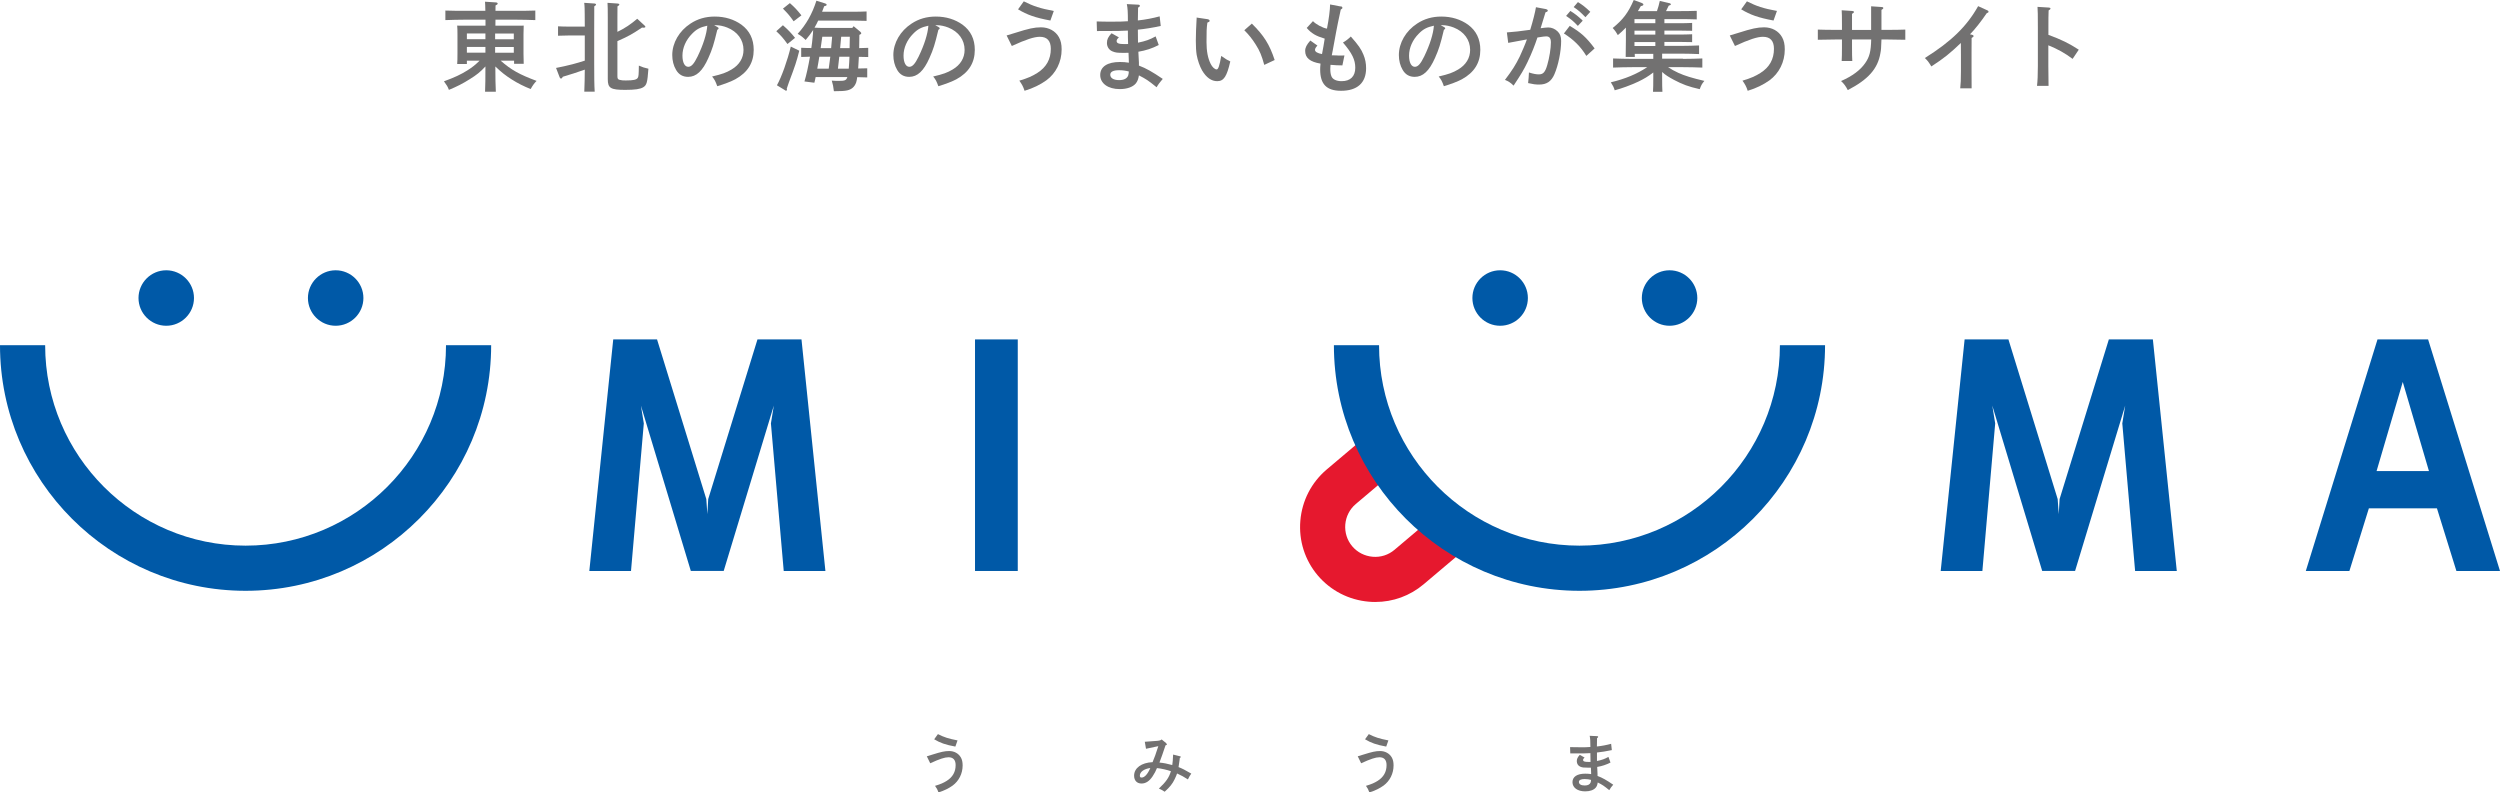 <?xml version="1.0" encoding="UTF-8"?><svg id="_レイヤー_1" xmlns="http://www.w3.org/2000/svg" viewBox="0 0 353.25 111.97"><defs><style>.cls-1{fill:#0059a7;}.cls-2{fill:#e6182e;}.cls-3{fill:#727171;}</style></defs><path class="cls-3" d="m68.54,12.96c.04-.81.05-2,.05-3.57-.71.77-1.26,1.21-2.17,1.77-1.02.65-1.88,1.08-2.99,1.54-.19-.49-.26-.6-.7-1.21,1.5-.55,2.38-.96,3.32-1.55.63-.4,1.08-.74,1.72-1.37h-1.8v.47h-1.37c.03-.32.04-.78.04-1.46v-2.75c0-.44-.01-.96-.04-1.21.48.01.91.01,1.51.01h2.49v-.85h-2.92c-.77,0-2,.03-2.75.06v-1.35c.71.03,1.95.04,2.75.04h2.9c-.01-.65-.03-1.09-.05-1.29l1.54.1c.15.01.25.07.25.16,0,.11-.1.18-.3.27,0,.25-.01.38-.01.76h2.88c.87,0,2.05-.01,2.75-.04v1.35c-.73-.03-1.91-.06-2.75-.06h-2.88c-.01.29-.01.56-.01.85h2.49c.62,0,1.04,0,1.51-.01-.01.25-.03.77-.03,1.21v2.75c0,.65.01,1.11.03,1.43h-1.36v-.44h-1.9c1.51,1.33,2.68,1.96,5.08,2.86-.33.33-.52.59-.84,1.15-.91-.36-1.84-.82-2.68-1.36-.85-.54-1.47-1.02-2.31-1.83,0,1.58.03,2.76.07,3.57h-1.5Zm-2.57-8.23v.81h2.62v-.81h-2.62Zm2.62,1.9h-2.62v.81h2.62v-.81Zm1.37-1.08h2.64v-.81h-2.64v.81Zm2.64,1.9v-.81h-2.64v.81h2.64Z"/><path class="cls-3" d="m82.56,12.96c.04-1.04.07-2.07.07-3.12-.96.34-2.18.74-3.09,1-.11.19-.19.26-.27.26-.07,0-.15-.07-.19-.17l-.51-1.33c.78-.15,1.55-.32,2.32-.52.59-.15,1.17-.33,1.74-.51v-3.56h-2.13c-.45,0-1.22.03-1.65.04v-1.33c.41.03,1.11.04,1.65.04h2.13c0-.59,0-1.18-.01-1.77-.01-.52,0-1.06-.07-1.59l1.48.1c.11.01.19.07.19.14,0,.08-.07.15-.25.26-.01.48-.01.91-.01,3.54v4.5c0,1.8.01,3.13.07,4.01h-1.47Zm4.68-8.46c1.1-.54,1.85-1.04,2.8-1.85l1.04.96c.07.05.11.12.11.18,0,.08-.08.12-.21.12-.05,0-.14,0-.27-.01-1.41.95-2.05,1.29-3.47,1.91v4.97c0,.34.08.45.33.51.26.07.49.08.85.08,1.08,0,1.51-.1,1.69-.36.12-.19.14-.37.16-1.74.47.21.8.32,1.35.44-.14,1.94-.23,2.31-.73,2.62-.43.26-1.15.37-2.55.37-2.07,0-2.46-.25-2.46-1.51V2.46c0-1.08-.01-1.69-.04-2.06l1.44.1c.15.01.23.06.23.14s-.07.15-.26.26c0,.26-.01.66-.01,1.57v2.05Z"/><path class="cls-3" d="m101.38,3.83c.11.05.16.11.16.16,0,.08-.07.16-.19.23-.49,2.05-.71,2.75-1.26,3.98-.81,1.83-1.7,2.66-2.86,2.66-.76,0-1.32-.33-1.7-.98-.36-.6-.54-1.33-.54-2.1,0-1.72.98-3.41,2.58-4.45,1-.66,2.13-.99,3.42-.99,1.46,0,2.73.4,3.78,1.15,1.15.85,1.73,2.03,1.73,3.56,0,1.81-.85,3.19-2.6,4.15-.55.3-1.59.7-2.55.98-.26-.71-.36-.91-.73-1.37,1.44-.34,1.99-.54,2.75-.99,1.1-.65,1.69-1.62,1.69-2.77,0-1.41-.85-2.58-2.31-3.16-.52-.21-1.13-.33-1.57-.33h-.27l.47.26Zm-3.58.93c-.88.88-1.37,2-1.37,3.1,0,.98.32,1.58.82,1.58.44,0,.82-.43,1.32-1.46.8-1.66,1.28-3.17,1.37-4.35-.98.21-1.52.49-2.14,1.13Z"/><path class="cls-3" d="m110.62,3.56c.71.62,1.17,1.1,1.72,1.79l-1.07.87c-.63-.87-.91-1.18-1.58-1.81l.93-.84Zm2.32,3.6c-.41,1.62-.56,2.06-1.47,4.48-.15.41-.19.55-.3.88.01.07.03.11.03.15,0,.08-.07.15-.14.15-.04,0-.11-.05-.18-.1l-1.1-.67c.65-1.15,1.5-3.53,1.96-5.47l1.19.58Zm-1.33-6.72c.66.58,1.02.96,1.63,1.73l-1.1.84c-.52-.74-.78-1.06-1.51-1.79l.98-.78Zm9.97,4.08c.1.07.11.11.11.18,0,.08-.01.12-.26.23,0,.62-.01,1.24-.03,1.87.45-.01.96-.03,1.28-.04v1.3c-.34-.01-.85-.03-1.32-.03-.03.55-.06,1.1-.1,1.65.45,0,.95-.01,1.28-.03v1.29c-.37-.01-.92-.03-1.41-.04-.04.32-.1.56-.15.74-.22.62-.62.98-1.26,1.13-.37.08-.85.12-1.89.12-.08-.71-.14-.93-.3-1.5.34.03.58.04.95.04.89,0,1.1-.06,1.25-.54h-4.48c-.05.29-.12.55-.18.8l-1.4-.18c.27-.88.55-2.18.78-3.5-.43.01-.88.03-1.24.04v-1.3c.4.03.93.03,1.43.04.08-.54.15-1.06.19-1.59.03-.32.07-.65.07-.96-.3.47-.65.92-1.06,1.41-.37-.36-.62-.58-1.13-.87,1.21-1.32,2.05-2.81,2.65-4.68l1.22.38c.17.06.22.1.22.19,0,.11-.07.15-.34.21-.11.27-.21.54-.3.78h4.38c.55,0,1.4-.01,1.91-.04v1.33c-.51-.01-1.36-.04-1.91-.04h-4.93c-.15.34-.33.67-.52,1,.38.03.99.04,1.39.04h3.95l.19-.25.96.8Zm-4.48,5.18c.07-.56.15-1.11.22-1.68h-1.55c-.1.56-.18,1.13-.29,1.68h1.62Zm.34-2.9c.06-.54.1-1.07.14-1.61h-1.39c-.08.54-.15,1.07-.23,1.61h1.48Zm2.49,2.9c.05-.56.08-1.11.1-1.68h-1.44c-.06.56-.12,1.11-.19,1.68h1.54Zm.12-2.9c.01-.54.03-1.07.03-1.61h-1.22c-.05.54-.1,1.07-.15,1.61h1.35Z"/><path class="cls-3" d="m132.62,3.83c.11.05.16.11.16.16,0,.08-.07.16-.19.23-.49,2.05-.71,2.75-1.26,3.98-.81,1.83-1.7,2.66-2.86,2.66-.76,0-1.32-.33-1.7-.98-.36-.6-.54-1.33-.54-2.1,0-1.72.98-3.41,2.58-4.45,1-.66,2.13-.99,3.42-.99,1.46,0,2.73.4,3.78,1.15,1.15.85,1.73,2.03,1.73,3.56,0,1.81-.85,3.19-2.6,4.15-.55.3-1.59.7-2.55.98-.26-.71-.36-.91-.73-1.37,1.44-.34,1.99-.54,2.75-.99,1.1-.65,1.69-1.62,1.69-2.77,0-1.41-.85-2.58-2.31-3.16-.52-.21-1.13-.33-1.57-.33h-.27l.47.26Zm-3.58.93c-.88.88-1.37,2-1.37,3.1,0,.98.32,1.58.82,1.58.44,0,.82-.43,1.32-1.46.8-1.66,1.28-3.17,1.37-4.35-.98.21-1.52.49-2.14,1.13Z"/><path class="cls-3" d="m142.24,5.01c.56-.16.75-.22,1.25-.38,1.85-.59,2.66-.77,3.6-.77,1.11,0,2.05.52,2.54,1.4.26.47.38,1,.38,1.72,0,1.79-.81,3.38-2.16,4.37-.84.6-1.83,1.1-3.08,1.48-.19-.59-.37-.92-.74-1.43,1.26-.38,1.84-.65,2.54-1.09,1.28-.81,1.91-1.94,1.91-3.41,0-1.13-.52-1.7-1.55-1.7-.8,0-1.94.37-3.96,1.3l-.74-1.5Zm6.18-2.11c-2.14-.4-3.27-.8-4.57-1.58l.81-1.13c1.4.7,2.29.99,4.24,1.36l-.48,1.35Z"/><path class="cls-3" d="m160.96,9.28c.96.36,1.84.85,3.34,1.87-.33.36-.67.81-.87,1.18-1.21-.98-1.46-1.14-2.5-1.68-.08.52-.21.85-.44,1.14-.43.51-1.25.8-2.27.8-1.65,0-2.76-.8-2.76-1.99s1.04-1.84,2.77-1.84c.45,0,.87.03,1.28.1-.03-.48-.01-.81-.05-1.4-.17,0-.34.01-.66.01-.93,0-1.18-.03-1.61-.21-.48-.19-.78-.65-.78-1.19,0-.51.17-.85.65-1.37l1.04.58c-.23.22-.32.34-.32.52,0,.32.32.43,1.14.43.16,0,.29,0,.48-.01-.03-.91-.03-1.04-.03-1.9-.99.06-1.46.06-3.53.06h-.37s-.25.01-.47.01l-.04-1.36c.84.03,1.19.03,2.32.03.65,0,1.61-.01,2.09-.06,0-1.28-.03-1.84-.15-2.42l1.63.08c.14.01.21.07.21.15,0,.1-.04.15-.25.27,0,.52-.01.92-.03,1.81,1.03-.11,2.14-.32,3.08-.58l.15,1.36c-1.03.23-2.4.45-3.23.52v.05c0,.23,0,.48.01.91.01.4.01.52.01.88,1.1-.23,1.66-.43,2.49-.89l.44,1.22c-.93.48-1.81.77-2.88.95.01.21.05.78.08,1.55v.41Zm-1.46.82c-.4-.11-.89-.18-1.37-.18-.82,0-1.25.22-1.25.63,0,.48.47.77,1.25.77.7,0,1.13-.23,1.29-.67.04-.11.08-.41.08-.52v-.03Z"/><path class="cls-3" d="m170.62,2.71c.18.03.3.11.3.23,0,.11-.07.16-.32.26-.11.82-.12,1.25-.12,2.75,0,1.29.19,2.28.59,3.08.22.45.58.78.84.78.23,0,.4-.49.65-1.91.75.52.85.58,1.28.78-.49,2.14-.92,2.79-1.85,2.79-.81,0-1.54-.51-2.13-1.51-.34-.59-.63-1.44-.77-2.2-.08-.51-.12-1.09-.12-2.02,0-.67.05-2.27.1-2.88.01-.25.03-.33.01-.38l1.55.23Zm6.26.62c1.7,1.68,2.5,2.93,3.23,5.15l-1.47.69c-.36-1.3-.63-1.98-1.21-2.88-.49-.78-.96-1.37-1.61-2.02l1.06-.93Z"/><path class="cls-3" d="m189.45.89c.15.03.23.11.23.21s-.05.15-.23.25c-.33,1.55-.51,2.36-.65,3.15-.37,2-.41,2.22-.48,2.61-.08.44-.11.56-.14.71h.26c.4,0,.66.03.69.03.21,0,.54,0,.84-.01l-.29,1.4c-.71-.01-.89-.01-1.68-.08-.01.22-.03.34-.03.55,0,.47.05.81.17,1.09.18.43.71.67,1.44.67,1.24,0,1.92-.69,1.92-1.9,0-1.13-.45-2.05-1.74-3.56.41-.23.73-.48,1.11-.85,1.08,1.22,1.48,1.8,1.79,2.58.25.6.37,1.22.37,1.9,0,2.07-1.24,3.19-3.54,3.19-2.05,0-2.95-.93-2.95-3.02,0-.19.01-.47.05-.82-1.5-.25-2.17-.81-2.17-1.8,0-.47.21-.87.73-1.46l1,.71c-.26.29-.34.44-.34.62,0,.26.38.48.99.58.1-.51.32-1.73.38-2.18-1.24-.37-1.88-.74-2.54-1.51l.88-.96c.43.45,1.35.95,1.98,1.06.26-1.32.44-2.69.44-3.42l1.51.29Z"/><path class="cls-3" d="m204.05,3.83c.11.05.16.11.16.16,0,.08-.07.16-.19.23-.49,2.05-.71,2.75-1.26,3.98-.81,1.83-1.7,2.66-2.86,2.66-.76,0-1.32-.33-1.7-.98-.36-.6-.54-1.33-.54-2.1,0-1.72.98-3.41,2.58-4.45,1-.66,2.13-.99,3.42-.99,1.45,0,2.73.4,3.78,1.15,1.15.85,1.73,2.03,1.73,3.56,0,1.81-.85,3.19-2.6,4.15-.55.3-1.59.7-2.55.98-.26-.71-.36-.91-.73-1.37,1.44-.34,1.99-.54,2.75-.99,1.1-.65,1.69-1.62,1.69-2.77,0-1.41-.85-2.58-2.31-3.16-.52-.21-1.13-.33-1.57-.33h-.28l.47.26Zm-3.58.93c-.88.88-1.37,2-1.37,3.1,0,.98.32,1.58.82,1.58.44,0,.82-.43,1.32-1.46.8-1.66,1.28-3.17,1.37-4.35-.98.21-1.52.49-2.14,1.13Z"/><path class="cls-3" d="m218.49,1.3c.12.03.21.11.21.19,0,.11-.08.18-.32.25-.3.97-.47,1.57-.69,2.25.32-.05.84-.11,1.08-.11.47,0,.93.19,1.3.54.36.34.52.74.52,1.37,0,1.47-.4,3.43-.95,4.7-.44,1.02-1.1,1.46-2.17,1.46-.48,0-.87-.05-1.55-.21.05-.37.11-1.11.12-1.5.66.21,1.03.27,1.41.27.6,0,.89-.32,1.18-1.33.3-1.02.51-2.35.51-3.19,0-.58-.21-.85-.65-.85-.22,0-.45.03-1.25.16-.36,1.08-.78,2.18-1.41,3.49-.51,1.06-.85,1.63-1.96,3.31-.41-.41-.73-.62-1.22-.81,1.03-1.36,1.5-2.1,2.1-3.32.27-.58.8-1.8,1-2.4-.81.15-1.7.32-2.64.49l-.19-1.48c.89-.06,2.03-.18,3.3-.37.38-1.22.71-2.54.81-3.19l1.44.27Zm3.31,2.35c1.59.95,2.32,1.59,3.52,3.19l-1.17,1.06c-.8-1.32-1.8-2.31-3.17-3.17l.82-1.07Zm.1-2.1c.65.4,1.07.73,1.74,1.37l-.69.74c-.63-.67-.95-.93-1.66-1.41l.6-.7Zm1.07-1.25c.65.4,1.07.73,1.74,1.37l-.69.76c-.65-.67-.95-.95-1.66-1.43l.6-.7Z"/><path class="cls-3" d="m237.79,8.32c.87,0,2.05-.03,2.75-.06v1.29c-.73-.03-1.9-.06-2.75-.06h-2.09c.43.29.89.55,1.46.81.88.4,1.94.73,3.67,1.13-.34.41-.43.55-.66,1.17-1.58-.36-2.4-.66-3.61-1.3-.77-.41-1.28-.73-1.7-1.13v.8c0,.89.01,1.59.04,2h-1.33c.03-.48.04-1.13.04-2v-.73c-.69.54-1.35.93-2.13,1.3-1.04.49-2.33.96-3.32,1.22-.15-.47-.23-.63-.55-1.13,2.03-.48,3.68-1.17,5.14-2.14h-2.09c-.75,0-1.99.03-2.73.06v-1.29c.7.03,1.94.06,2.73.06h2.95v-.71h-2.62c0,.14.01.29.01.43h-1.29c.01-.54.03-1.3.03-2.42v-1.72c-.36.38-.74.73-1.14,1.06-.21-.38-.44-.71-.73-1,1.47-1.19,2.2-2.16,2.98-3.96l1.11.41c.18.07.25.14.25.23,0,.11-.1.18-.36.22-.14.25-.27.49-.41.71h2.69c.17-.47.29-.95.4-1.44l1.41.33c.1.03.15.08.15.15,0,.08-.03.11-.3.19-.03.06-.15.32-.38.77h1.87c.71,0,1.84-.01,2.47-.04v1.21c-.63-.03-1.76-.04-2.47-.04h-2.1v.58h2c.56,0,1.41-.01,1.92-.04v1.11c-.51-.01-1.36-.03-1.92-.03h-2v.56h2c.56,0,1.41-.01,1.92-.04v1.11c-.51-.01-1.36-.03-1.92-.03h-2v.56h2.43c.73,0,1.84-.03,2.47-.06v1.22c-.63-.03-1.74-.06-2.47-.06h-2.75v.71h2.94Zm-6.84-5.04h2.95v-.58h-2.95v.58Zm0,1.61h2.95v-.56h-2.95v.56Zm0,1.61h2.95v-.56h-2.95v.56Z"/><path class="cls-3" d="m244.42,5.01c.56-.16.76-.22,1.25-.38,1.85-.59,2.66-.77,3.6-.77,1.11,0,2.05.52,2.54,1.4.26.47.38,1,.38,1.72,0,1.79-.81,3.38-2.16,4.37-.84.6-1.83,1.1-3.08,1.48-.19-.59-.37-.92-.74-1.43,1.26-.38,1.84-.65,2.54-1.09,1.28-.81,1.91-1.94,1.91-3.41,0-1.13-.52-1.7-1.55-1.7-.8,0-1.94.37-3.96,1.3l-.74-1.5Zm6.18-2.11c-2.14-.4-3.27-.8-4.57-1.58l.81-1.13c1.4.7,2.29.99,4.24,1.36l-.48,1.35Z"/><path class="cls-3" d="m264.39,4.22V.89s1.46.1,1.46.1c.18.01.26.05.26.15,0,.08-.05.14-.26.26v2.82h.91c.76,0,1.84-.01,2.46-.04v1.44c-.65-.01-1.73-.04-2.46-.04h-.91c-.05,1.33-.05,1.41-.15,1.94-.37,2.2-1.73,3.72-4.61,5.21-.27-.54-.55-.92-.95-1.28,1.61-.7,2.73-1.55,3.41-2.53.62-.89.81-1.65.85-3.34h-2.71v1.04c0,.91.01,1.61.04,2h-1.5c.03-.47.04-1.1.04-2v-1.04h-.95c-.67,0-1.87.03-2.46.04v-1.44c.56.03,1.76.04,2.46.04h.95v-.71c0-1.09-.01-1.68-.04-2.06l1.5.1c.15.01.23.05.23.15,0,.08-.04.11-.27.26v2.27h2.71Z"/><path class="cls-3" d="m278.65,4.92c.15.03.21.08.21.18s-.05.15-.27.26c-.01.8-.01,1.44-.01,1.96v2.76c0,1.08,0,1.73.01,2.4h-1.61c.07-.56.1-1.32.1-2.4v-2.35c0-.41,0-.85-.01-1.66-1.57,1.5-2.35,2.13-4.17,3.32-.44-.71-.5-.78-.92-1.19,3.72-2.33,5.92-4.46,7.53-7.33l1.32.6c.1.04.15.11.15.18,0,.1-.07.15-.26.22-.74,1.1-1.69,2.31-2.36,2.98l.32.07Z"/><path class="cls-3" d="m289.43,4.92c1.84.67,2.94,1.22,4.3,2.1l-.87,1.3c-1.06-.8-2.12-1.39-3.43-1.92v2.93c0,1.29.01,2.1.03,2.8h-1.63c.08-.67.12-1.57.12-2.8V3.83c0-1.57-.01-2.43-.05-2.86l1.61.1c.14.01.22.05.22.14s-.08.16-.26.26c-.03.91-.03,1.07-.03,2.36v1.08Z"/><path class="cls-3" d="m130.95,106.87c.37-.11.49-.14.81-.25,1.21-.38,1.74-.5,2.35-.5.73,0,1.33.34,1.66.91.17.3.25.65.25,1.12,0,1.16-.53,2.2-1.41,2.85-.55.39-1.19.72-2.01.97-.12-.38-.24-.6-.48-.93.82-.25,1.2-.42,1.66-.71.83-.53,1.25-1.26,1.25-2.22,0-.73-.34-1.11-1.01-1.11-.52,0-1.26.24-2.58.85l-.48-.98Zm4.03-1.38c-1.4-.26-2.13-.52-2.98-1.03l.53-.73c.91.46,1.5.64,2.77.89l-.31.88Z"/><path class="cls-3" d="m164.78,105.03c.06.05.1.11.1.15,0,.07-.06.11-.19.13-.27.83-.69,2.01-.86,2.44.62.06,1.08.15,1.81.35.05-.31.1-.81.12-1.48l.97.24c.1.03.12.05.12.1s-.04.08-.14.13l-.04.33c-.08.6-.11.81-.14.97.47.18.97.43,1.8.92-.17.22-.3.46-.48.82-.48-.32-1.01-.61-1.53-.84-.05.18-.17.46-.34.81-.31.65-.67,1.1-1.41,1.77-.3-.21-.51-.31-.82-.45,1.01-.94,1.44-1.56,1.7-2.45-.49-.18-1.39-.39-1.97-.44-.14.37-.36.78-.62,1.17-.46.68-.96,1.01-1.56,1.01-.65,0-1.05-.42-1.05-1.11,0-1.08,1.04-1.84,2.61-1.91.23-.52.48-1.22.81-2.26-.64.13-1.52.31-1.74.37l-.17-.99c.68-.04,1.44-.1,1.76-.13.39-.04.51-.09.62-.2l.65.53Zm-3.72,4.56c0,.2.07.28.25.28.41,0,.85-.47,1.23-1.35-.87.11-1.48.55-1.48,1.07Z"/><path class="cls-3" d="m191.83,106.87c.37-.11.49-.14.82-.25,1.21-.38,1.74-.5,2.35-.5.72,0,1.33.34,1.66.91.17.3.25.65.25,1.12,0,1.16-.53,2.2-1.41,2.85-.55.39-1.19.72-2.01.97-.13-.38-.24-.6-.48-.93.82-.25,1.2-.42,1.66-.71.83-.53,1.25-1.26,1.25-2.22,0-.73-.34-1.11-1.01-1.11-.52,0-1.26.24-2.58.85l-.48-.98Zm4.03-1.38c-1.4-.26-2.13-.52-2.98-1.03l.53-.73c.91.46,1.5.64,2.77.89l-.31.88Z"/><path class="cls-3" d="m225.77,109.66c.63.23,1.2.55,2.18,1.22-.21.23-.44.53-.56.77-.79-.64-.95-.74-1.63-1.09-.05.34-.13.56-.29.74-.28.33-.81.52-1.48.52-1.08,0-1.8-.52-1.8-1.3s.68-1.2,1.81-1.2c.3,0,.56.02.83.06-.02-.31,0-.53-.04-.91-.11,0-.22,0-.43,0-.61,0-.77-.02-1.05-.13-.31-.12-.51-.42-.51-.78,0-.33.11-.55.42-.9l.68.38c-.15.14-.21.22-.21.34,0,.21.21.28.74.28.11,0,.19,0,.31,0-.02-.59-.02-.68-.02-1.24-.64.04-.95.04-2.3.04h-.24s-.16,0-.3,0l-.03-.89c.55.02.78.02,1.51.02.42,0,1.05,0,1.36-.04,0-.83-.02-1.2-.1-1.58l1.07.05c.09,0,.13.04.13.1,0,.06-.03.1-.16.18,0,.34,0,.6-.02,1.18.67-.07,1.4-.21,2.01-.38l.1.89c-.67.15-1.57.29-2.1.34v.04c0,.15,0,.31,0,.59,0,.26,0,.34,0,.57.72-.15,1.08-.28,1.62-.58l.29.8c-.61.31-1.18.5-1.88.62,0,.13.04.51.05,1.01v.27Zm-.95.54c-.26-.07-.58-.12-.9-.12-.54,0-.82.14-.82.41,0,.31.3.5.82.5.46,0,.73-.15.84-.44.03-.07.05-.27.05-.34v-.02Z"/><path class="cls-2" d="m194.33,85.06c-.3,0-.6-.01-.91-.04-2.83-.24-5.39-1.56-7.22-3.71-1.82-2.16-2.7-4.9-2.46-7.74.24-2.83,1.56-5.39,3.71-7.22l7.87-6.65,4.12,4.87-7.87,6.65c-.86.73-1.38,1.75-1.48,2.88-.09,1.13.25,2.23.98,3.09.73.86,1.75,1.38,2.88,1.48,1.13.1,2.23-.25,3.09-.98l7.87-6.65,4.12,4.87-7.87,6.65c-1.93,1.63-4.32,2.5-6.83,2.5Z"/><path class="cls-1" d="m92.84,47.96l6.96,22.56.15,2.13.12-2.13,6.96-22.56h6.22l3.38,32.72h-5.89l-1.81-20.85.41-2.52-7.08,23.36h-4.65l-7.05-23.36.41,2.52-1.81,20.85h-5.89l3.38-32.72h6.19Z"/><path class="cls-1" d="m143.81,47.96v32.72h-6.04v-32.72h6.04Z"/><path class="cls-1" d="m283.79,47.96l6.96,22.56.15,2.13.12-2.13,6.96-22.56h6.22l3.38,32.72h-5.89l-1.81-20.85.41-2.52-7.08,23.36h-4.65l-7.05-23.36.41,2.52-1.81,20.85h-5.89l3.38-32.72h6.19Z"/><path class="cls-1" d="m343.09,47.96l10.16,32.72h-6.16l-2.75-8.85h-9.62l-2.75,8.85h-6.16l10.13-32.72h7.17Zm-7.28,18.6h7.4l-3.7-12.59-3.7,12.59Z"/><path class="cls-1" d="m34.7,83.48C15.57,83.48,0,67.91,0,48.78h6.38c0,15.62,12.71,28.32,28.32,28.32s28.32-12.71,28.32-28.32h6.38c0,19.13-15.57,34.7-34.7,34.7Z"/><path class="cls-1" d="m27.41,42.11c0,2.16-1.76,3.92-3.92,3.92s-3.92-1.76-3.92-3.92,1.76-3.92,3.92-3.92,3.92,1.76,3.92,3.92Z"/><path class="cls-1" d="m51.35,42.11c0,2.16-1.76,3.92-3.92,3.92s-3.92-1.76-3.92-3.92,1.76-3.92,3.92-3.92,3.92,1.76,3.92,3.92Z"/><path class="cls-1" d="m223.18,83.48c-19.13,0-34.7-15.57-34.7-34.7h6.38c0,15.62,12.71,28.32,28.32,28.32s28.32-12.71,28.32-28.32h6.38c0,19.13-15.57,34.7-34.7,34.7Z"/><circle class="cls-1" cx="211.97" cy="42.11" r="3.92"/><path class="cls-1" d="m239.83,42.11c0,2.16-1.76,3.92-3.92,3.92s-3.92-1.76-3.92-3.92,1.76-3.92,3.92-3.92,3.92,1.76,3.92,3.92Z"/></svg>